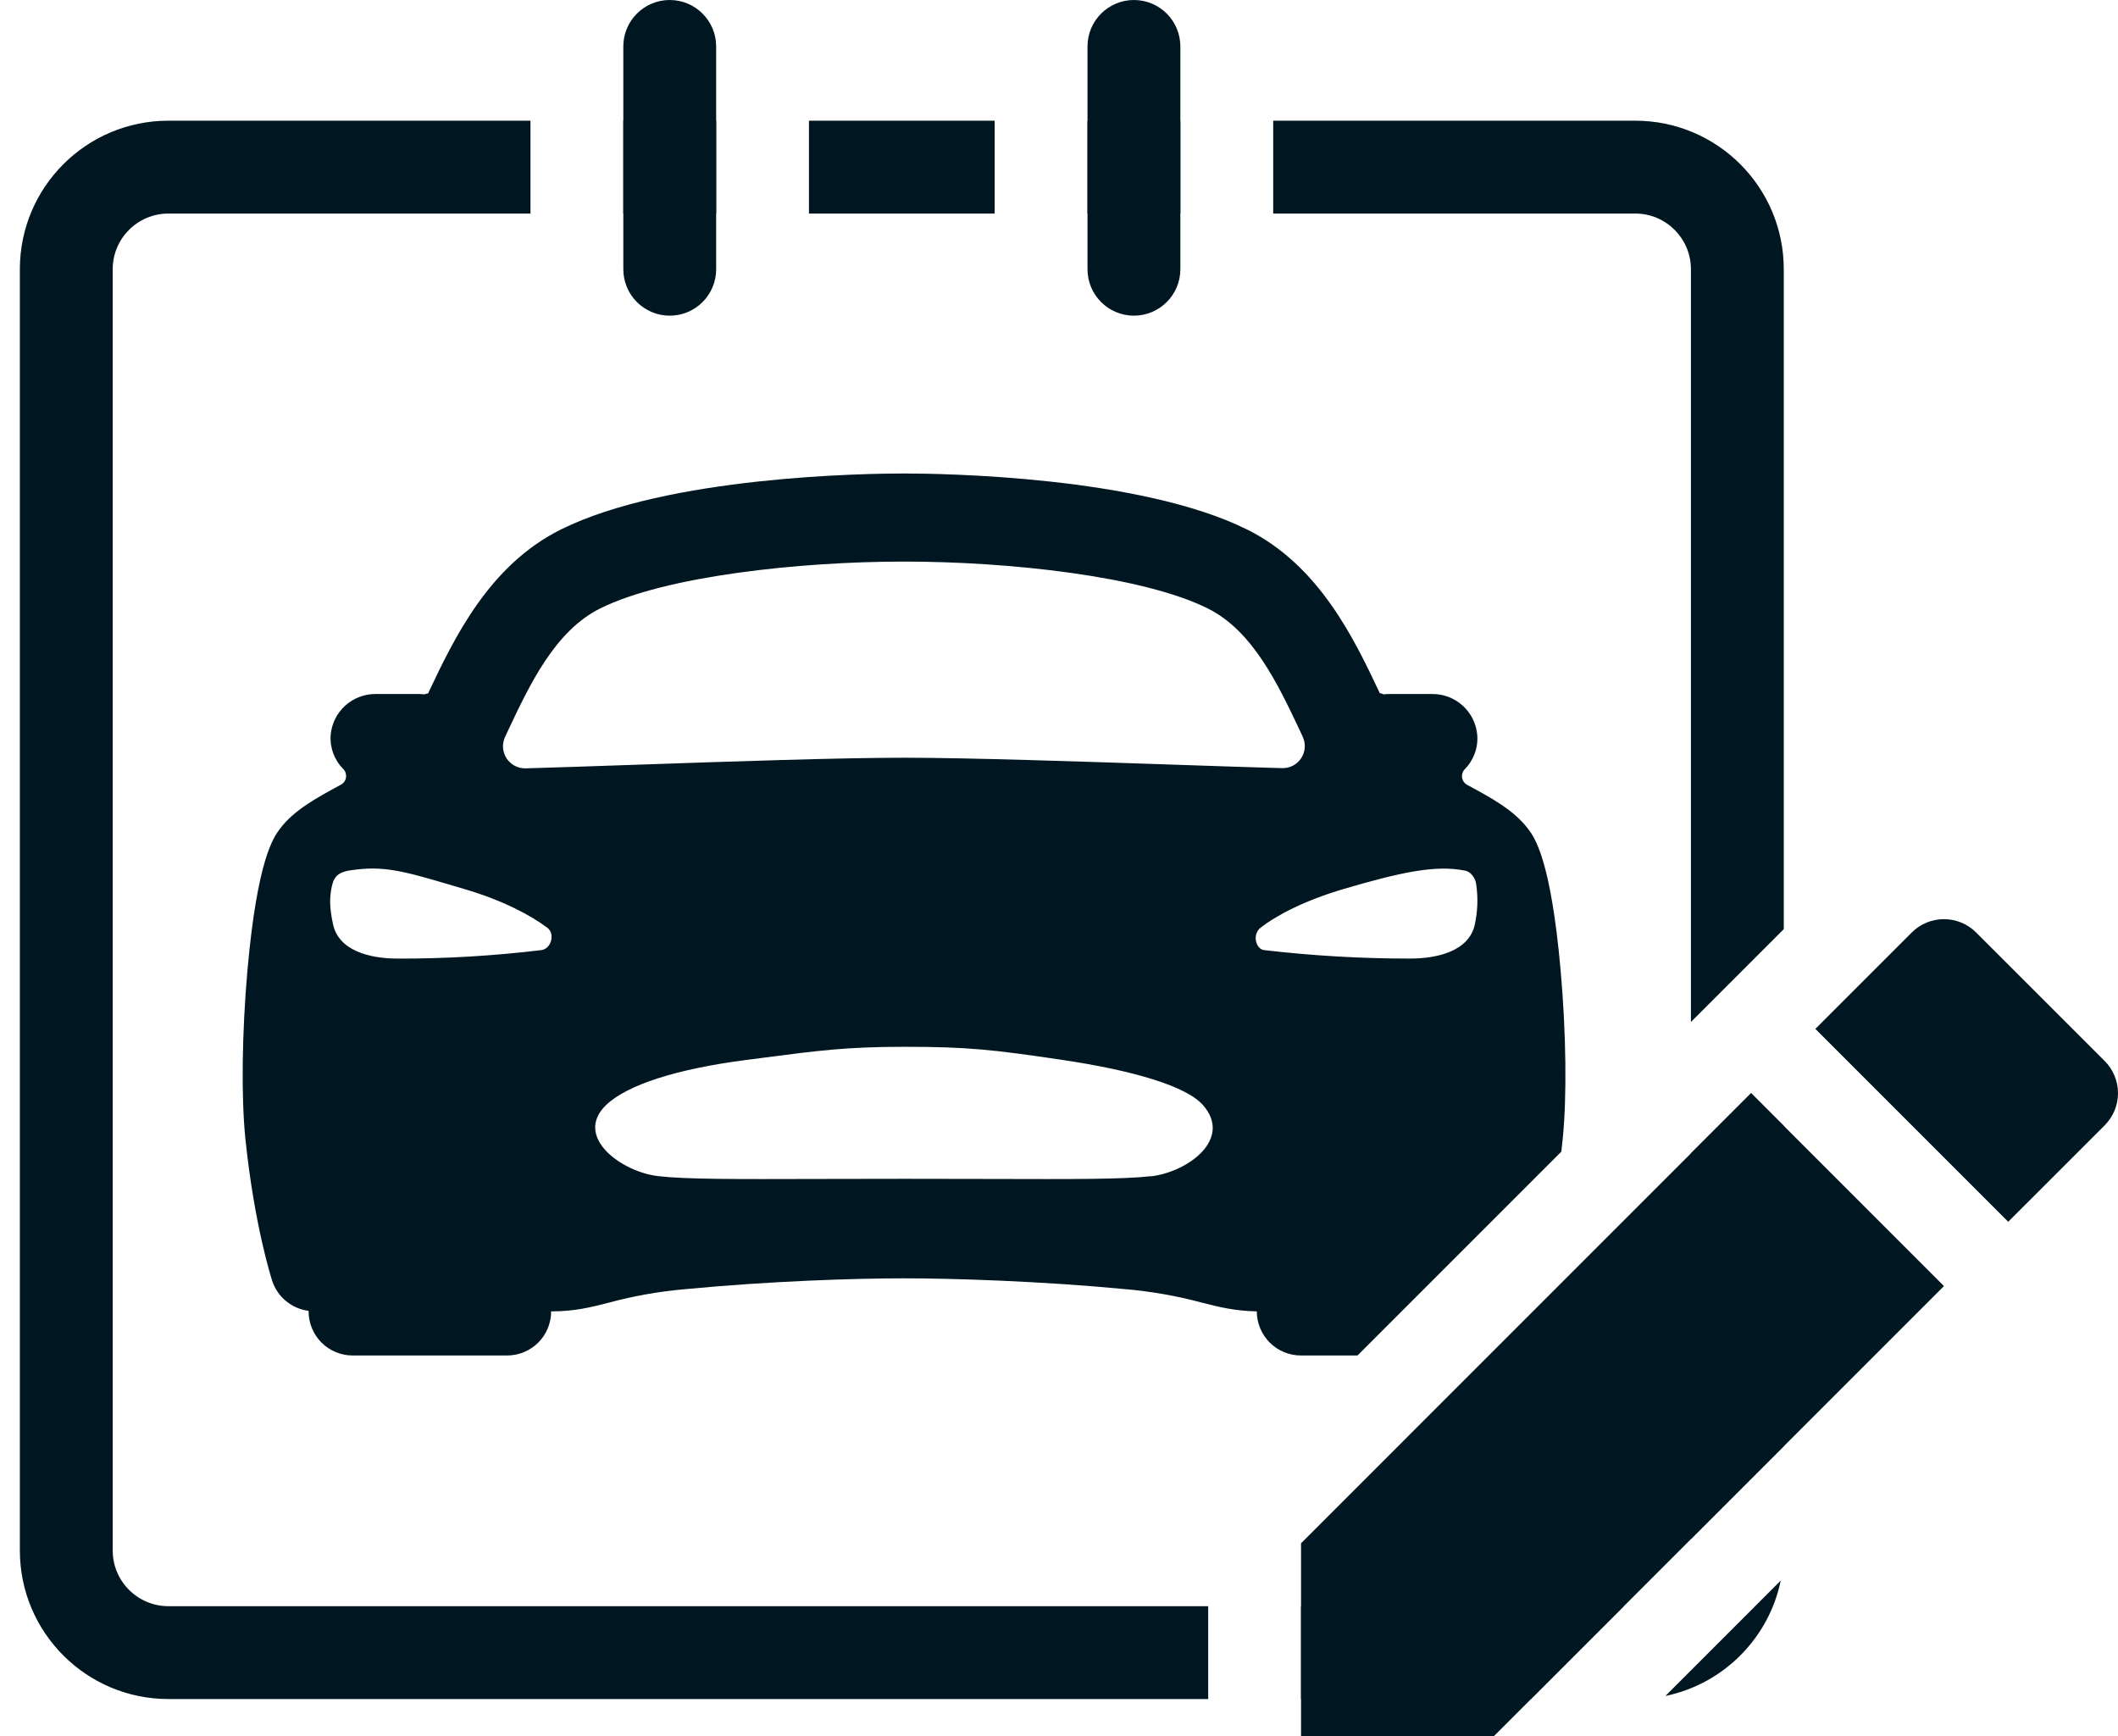<svg width="61" height="50" viewBox="0 0 61 50" fill="none" xmlns="http://www.w3.org/2000/svg">
<path fill-rule="evenodd" clip-rule="evenodd" d="M19.289 0C20.027 0 20.626 0.599 20.626 1.337V7.754C20.626 8.492 20.027 9.091 19.289 9.091C18.55 9.091 17.952 8.492 17.952 7.754V1.337C17.952 0.599 18.55 0 19.289 0ZM32.658 0C33.396 0 33.995 0.599 33.995 1.337V7.754C33.995 8.492 33.396 9.091 32.658 9.091C31.919 9.091 31.321 8.492 31.321 7.754V1.337C31.321 0.599 31.919 0 32.658 0Z" fill="#001721"/>
<path d="M50.433 31.482L55.987 37.038L43.025 50H37.471V44.445L50.433 31.482ZM52.284 29.631L55.061 26.854C55.307 26.608 55.64 26.471 55.987 26.471C56.334 26.471 56.667 26.608 56.913 26.854L60.617 30.557C60.862 30.802 61 31.135 61 31.482C61 31.829 60.862 32.163 60.617 32.408L57.838 35.186L52.284 29.631Z" fill="#001721"/>
<path fill-rule="evenodd" clip-rule="evenodd" d="M17.952 3.476H20.626V6.15H17.952V3.476ZM15.278 3.476H4.85C2.488 3.476 0.572 5.391 0.572 7.754V44.652C0.572 47.015 2.488 48.931 4.85 48.931H34.797V46.257H4.85C3.964 46.257 3.246 45.538 3.246 44.652V7.754C3.246 6.868 3.964 6.15 4.85 6.15H15.278V3.476ZM23.299 6.15V3.476H28.647V6.15H23.299ZM33.995 6.15H31.321V3.476H33.995V6.15ZM36.669 6.15H47.096C47.982 6.15 48.7 6.868 48.7 7.754V29.433L51.374 26.759V7.754C51.374 5.391 49.459 3.476 47.096 3.476H36.669V6.15ZM51.374 32.424V41.65L48.7 44.324V33.215L50.433 31.482L51.374 32.424ZM37.471 46.257V48.931H44.094L46.768 46.257H37.471ZM47.964 48.843L51.286 45.52C50.943 47.187 49.63 48.499 47.964 48.843ZM44.967 33.167C44.98 33.053 44.993 32.938 45.005 32.82C45.13 31.616 45.108 29.75 44.947 27.942C44.662 24.734 44.191 24.11 44.013 23.875C43.604 23.332 42.95 22.977 42.258 22.605C42.219 22.584 42.185 22.554 42.159 22.518C42.133 22.482 42.116 22.441 42.109 22.397C42.102 22.353 42.106 22.309 42.119 22.266C42.132 22.224 42.155 22.186 42.186 22.154C42.314 22.024 42.413 21.867 42.475 21.696C42.537 21.524 42.561 21.341 42.545 21.159C42.516 20.837 42.365 20.537 42.125 20.32C41.885 20.103 41.572 19.984 41.248 19.987H40.009C39.956 19.987 39.903 19.99 39.85 19.997C39.814 19.981 39.777 19.969 39.739 19.96L39.738 19.959L39.738 19.959C39.005 18.409 38.001 16.287 35.92 15.251C32.833 13.716 27.146 13.636 26.035 13.636C24.923 13.636 19.237 13.716 16.154 15.249C14.072 16.284 13.068 18.407 12.335 19.957L12.335 19.957L12.328 19.97C12.292 19.975 12.256 19.984 12.221 19.997C12.169 19.99 12.116 19.987 12.062 19.987H10.822C10.498 19.984 10.185 20.103 9.944 20.32C9.704 20.537 9.554 20.837 9.524 21.159C9.51 21.341 9.535 21.523 9.598 21.694C9.661 21.865 9.76 22.02 9.888 22.149C9.919 22.181 9.942 22.219 9.955 22.262C9.968 22.304 9.972 22.349 9.965 22.392C9.958 22.436 9.941 22.478 9.915 22.514C9.889 22.55 9.855 22.579 9.816 22.6L9.81 22.603C9.12 22.977 8.465 23.331 8.061 23.87L8.06 23.872C7.881 24.111 7.413 24.738 7.127 27.937C6.968 29.742 6.944 31.611 7.069 32.814C7.33 35.315 7.82 36.826 7.84 36.889C7.916 37.117 8.054 37.319 8.239 37.472C8.425 37.624 8.65 37.721 8.888 37.752V37.767C8.888 38.104 9.022 38.427 9.26 38.666C9.498 38.904 9.821 39.037 10.158 39.037H14.603C14.94 39.037 15.263 38.904 15.502 38.666C15.74 38.427 15.873 38.104 15.873 37.767C16.557 37.767 17.032 37.645 17.536 37.515C18.264 37.319 19.008 37.188 19.759 37.125C22.181 36.894 24.589 36.815 26.035 36.815C27.451 36.815 29.965 36.894 32.391 37.125C33.145 37.189 33.892 37.32 34.623 37.517C35.105 37.64 35.563 37.755 36.197 37.767C36.197 38.103 36.331 38.426 36.569 38.665C36.808 38.903 37.131 39.037 37.468 39.037H39.097L44.967 33.167ZM14.63 21.043C15.265 19.694 15.992 18.166 17.285 17.523C19.153 16.592 23.026 16.173 26.035 16.173C29.043 16.173 32.916 16.589 34.785 17.523C36.078 18.166 36.801 19.695 37.439 21.043L37.518 21.215C37.565 21.314 37.585 21.422 37.578 21.53C37.571 21.638 37.536 21.743 37.476 21.834C37.417 21.925 37.336 21.999 37.24 22.049C37.144 22.1 37.036 22.125 36.928 22.122C36.119 22.1 35.035 22.063 33.844 22.023L33.843 22.023C31.15 21.932 27.906 21.822 26.035 21.822C24.185 21.822 20.993 21.932 18.317 22.024L18.317 22.024L18.316 22.024C17.088 22.066 15.969 22.105 15.138 22.128C15.029 22.13 14.922 22.105 14.826 22.055C14.73 22.004 14.648 21.93 14.589 21.839C14.53 21.748 14.495 21.644 14.487 21.536C14.48 21.427 14.501 21.319 14.547 21.221L14.57 21.172C14.591 21.129 14.611 21.086 14.63 21.043ZM15.577 27.364C14.212 27.528 12.838 27.61 11.462 27.607C10.621 27.607 9.753 27.369 9.592 26.619C9.482 26.115 9.494 25.832 9.553 25.547C9.603 25.305 9.683 25.129 10.08 25.067C11.052 24.917 11.62 25.085 13.094 25.521L13.094 25.521L13.378 25.605C14.498 25.934 15.306 26.373 15.766 26.721C15.997 26.893 15.874 27.34 15.577 27.364ZM33.15 33.873C32.351 33.964 30.941 33.96 28.552 33.953C27.817 33.951 26.989 33.949 26.058 33.949C25.128 33.949 24.3 33.951 23.565 33.953C21.176 33.96 19.767 33.964 18.968 33.873C17.89 33.753 16.516 32.734 17.454 31.826C18.079 31.227 19.536 30.78 21.477 30.528C21.641 30.507 21.798 30.486 21.947 30.467L21.949 30.467C23.564 30.255 24.393 30.147 26.051 30.147C27.862 30.147 28.6 30.227 30.624 30.529C32.648 30.831 34.178 31.285 34.647 31.827C35.503 32.798 34.227 33.747 33.15 33.878V33.873ZM42.477 26.619C42.318 27.371 41.445 27.606 40.607 27.606C39.205 27.607 37.805 27.525 36.413 27.363C36.17 27.34 36.057 26.914 36.303 26.72C36.756 26.364 37.573 25.934 38.692 25.604C40.381 25.107 41.355 24.907 42.191 25.073C42.395 25.114 42.503 25.333 42.516 25.47C42.572 25.852 42.559 26.242 42.477 26.619V26.619Z" fill="#001721"/>
</svg>
